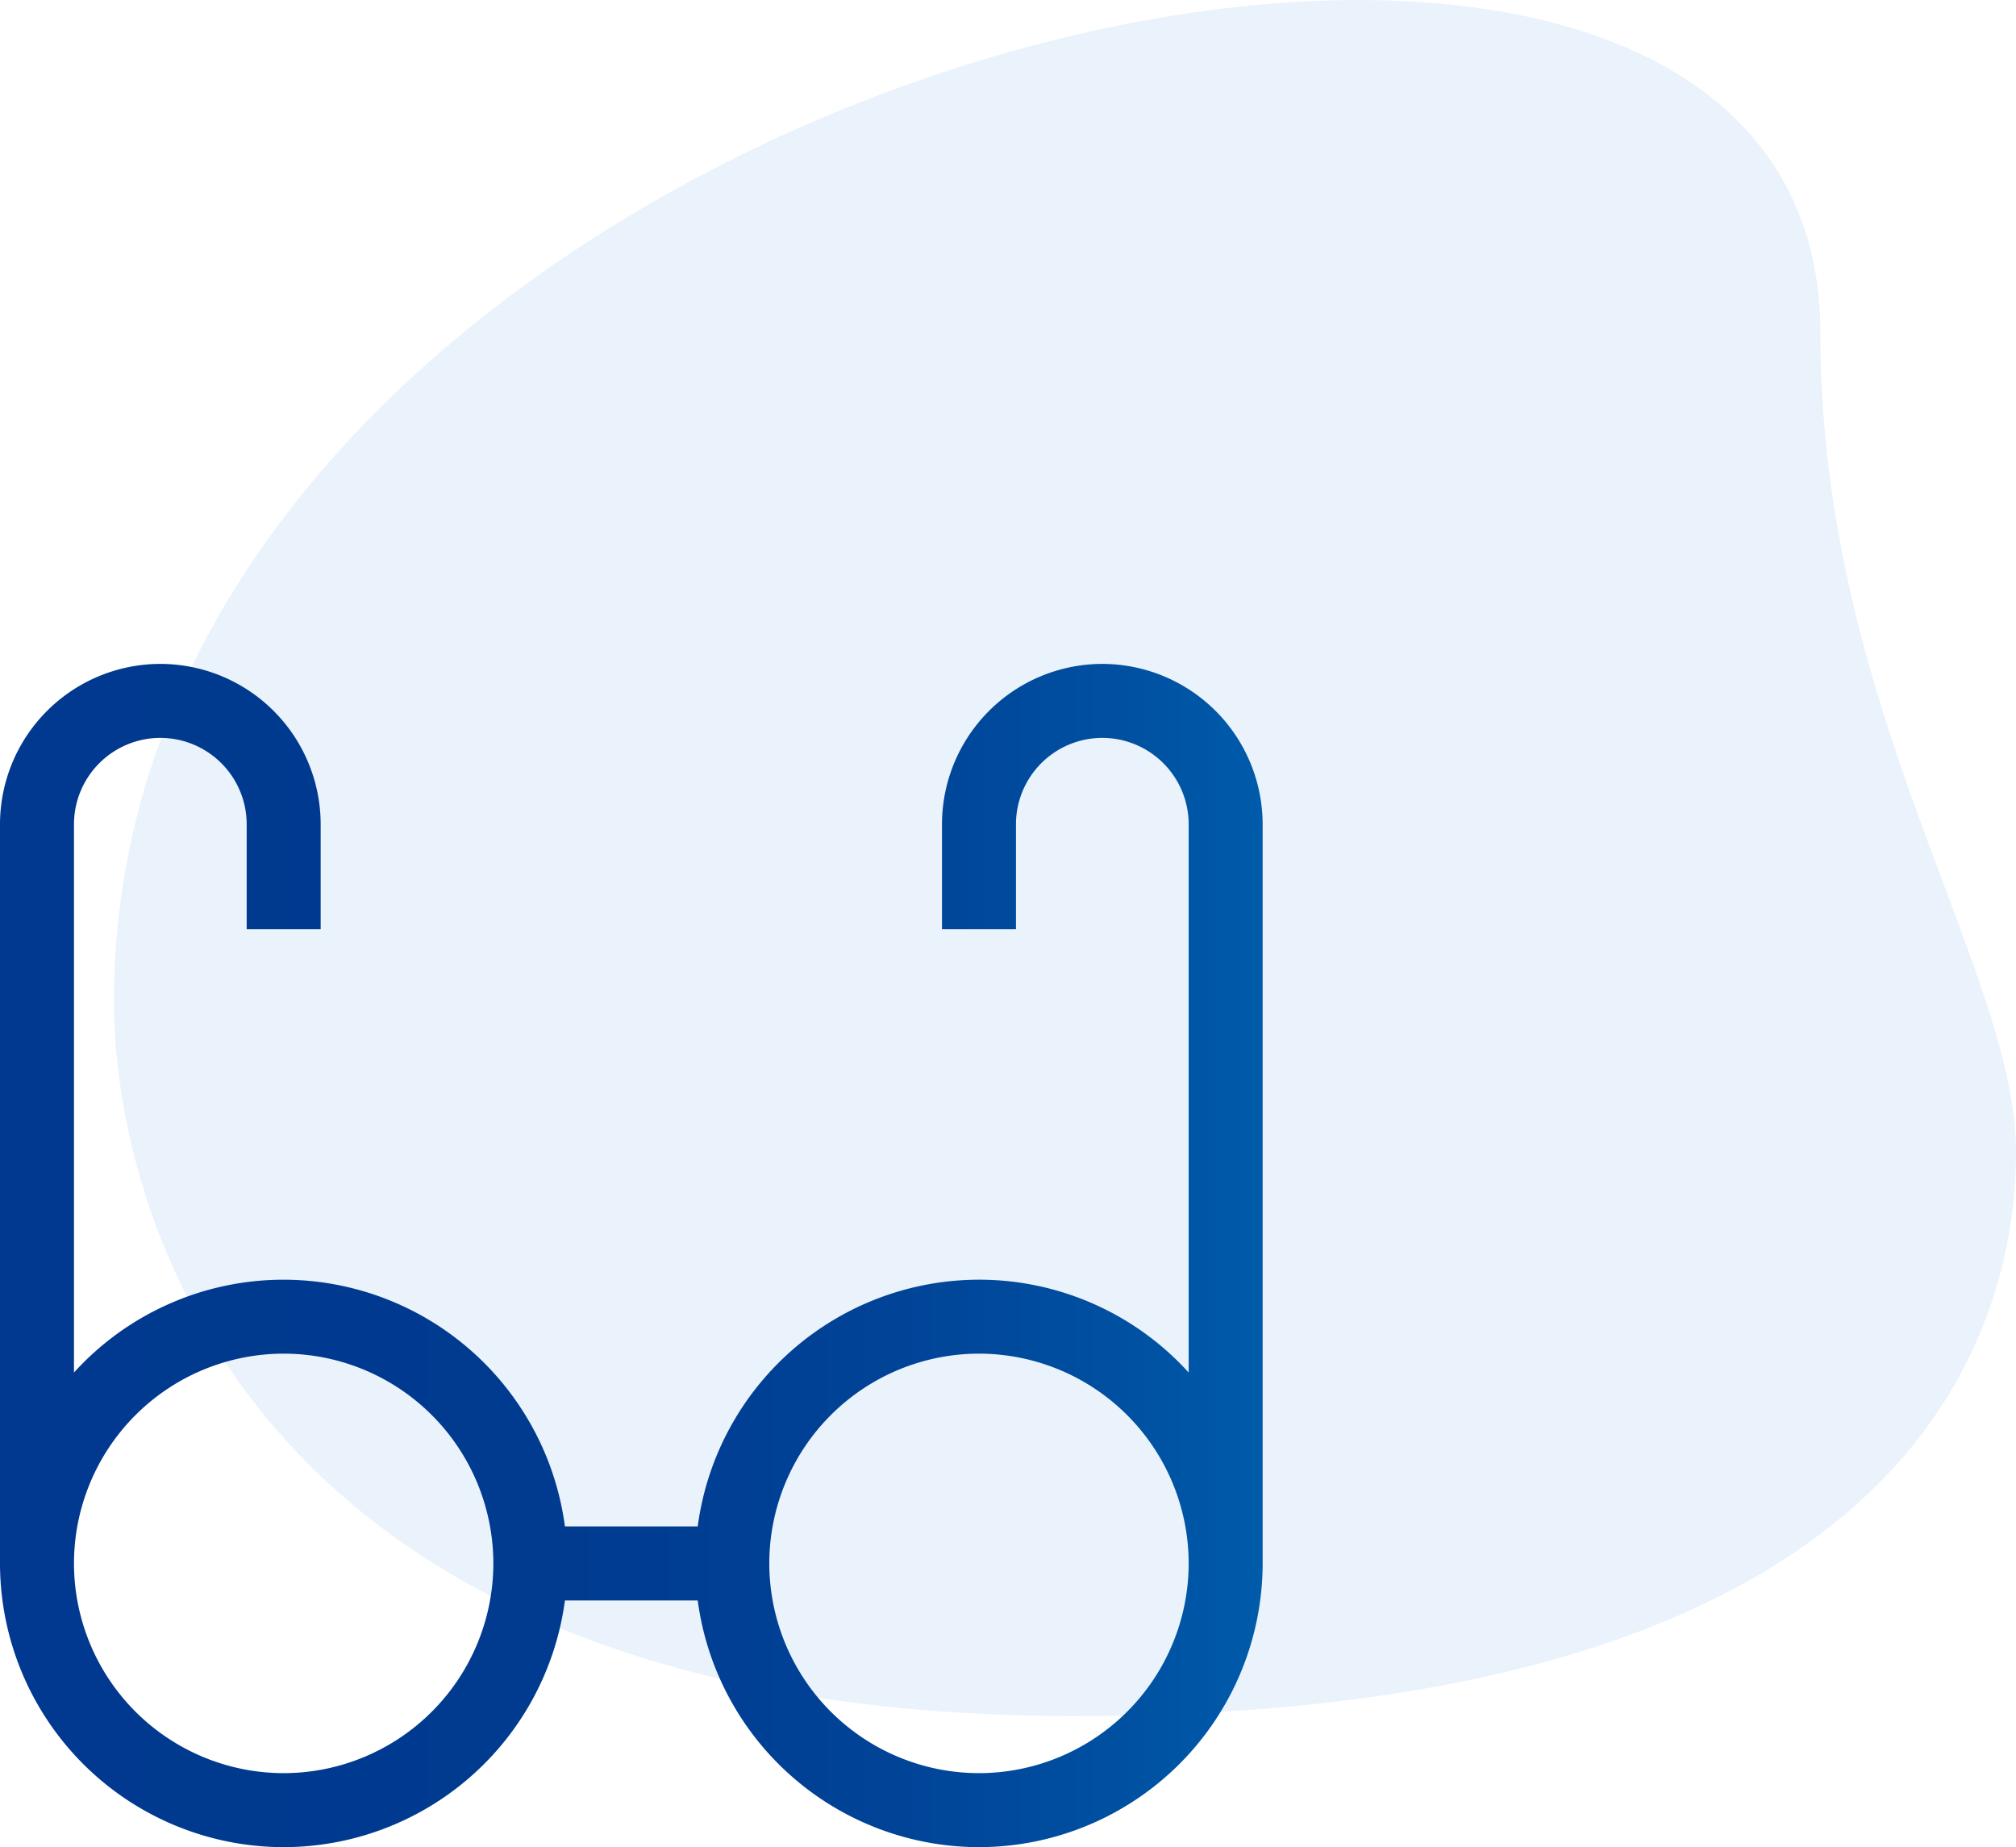 <svg xmlns="http://www.w3.org/2000/svg" xmlns:xlink="http://www.w3.org/1999/xlink" width="163.021" height="149.339" viewBox="0 0 163.021 149.339">
  <defs>
    <linearGradient id="linear-gradient" y1="0.5" x2="1" y2="0.5" gradientUnits="objectBoundingBox">
      <stop offset="0" stop-color="#00398f"/>
      <stop offset="0.451" stop-color="#003b90"/>
      <stop offset="0.702" stop-color="#004397"/>
      <stop offset="0.903" stop-color="#0051a2"/>
      <stop offset="1" stop-color="#005baa"/>
    </linearGradient>
  </defs>
  <g id="Group_54" data-name="Group 54" transform="translate(966.538 -754.16)">
    <g id="Group_52" data-name="Group 52" opacity="0.4">
      <path id="Path_62" data-name="Path 62" d="M-819.338,781.038c0,30.543,15.821,51.517,15.821,66.234s-8.46,45.627-76.165,45.627-77.644-41.582-77.644-57.77c0-75.8,137.988-108.183,137.988-54.091Z" fill="#cae1f5"/>
    </g>
    <g id="Group_53" data-name="Group 53">
      <path id="Path_63" data-name="Path 63" d="M-877.4,807.836A12.98,12.98,0,0,0-890.366,820.8v8.49h5.983V820.8a6.99,6.99,0,0,1,6.982-6.983,6.991,6.991,0,0,1,6.983,6.983v44.326a22.887,22.887,0,0,0-16.956-7.505,22.973,22.973,0,0,0-22.744,19.947h-10.738A22.973,22.973,0,0,0-943.6,857.622a22.887,22.887,0,0,0-16.956,7.505V820.8a6.991,6.991,0,0,1,6.983-6.983,6.99,6.99,0,0,1,6.982,6.983v8.49h5.983V820.8a12.98,12.98,0,0,0-12.965-12.965A12.98,12.98,0,0,0-966.538,820.8V880.56A22.964,22.964,0,0,0-943.6,903.5a22.973,22.973,0,0,0,22.744-19.947h10.738A22.973,22.973,0,0,0-887.374,903.5a22.964,22.964,0,0,0,22.938-22.939V820.8A12.98,12.98,0,0,0-877.4,807.836Zm-66.2,89.68a16.975,16.975,0,0,1-16.956-16.956A16.976,16.976,0,0,1-943.6,863.6a16.975,16.975,0,0,1,16.956,16.956A16.975,16.975,0,0,1-943.6,897.516Zm56.226,0A16.975,16.975,0,0,1-904.33,880.56,16.975,16.975,0,0,1-887.374,863.6a16.976,16.976,0,0,1,16.956,16.956A16.975,16.975,0,0,1-887.374,897.516Z" fill="url(#linear-gradient)"/>
    </g>
  </g>
</svg>
